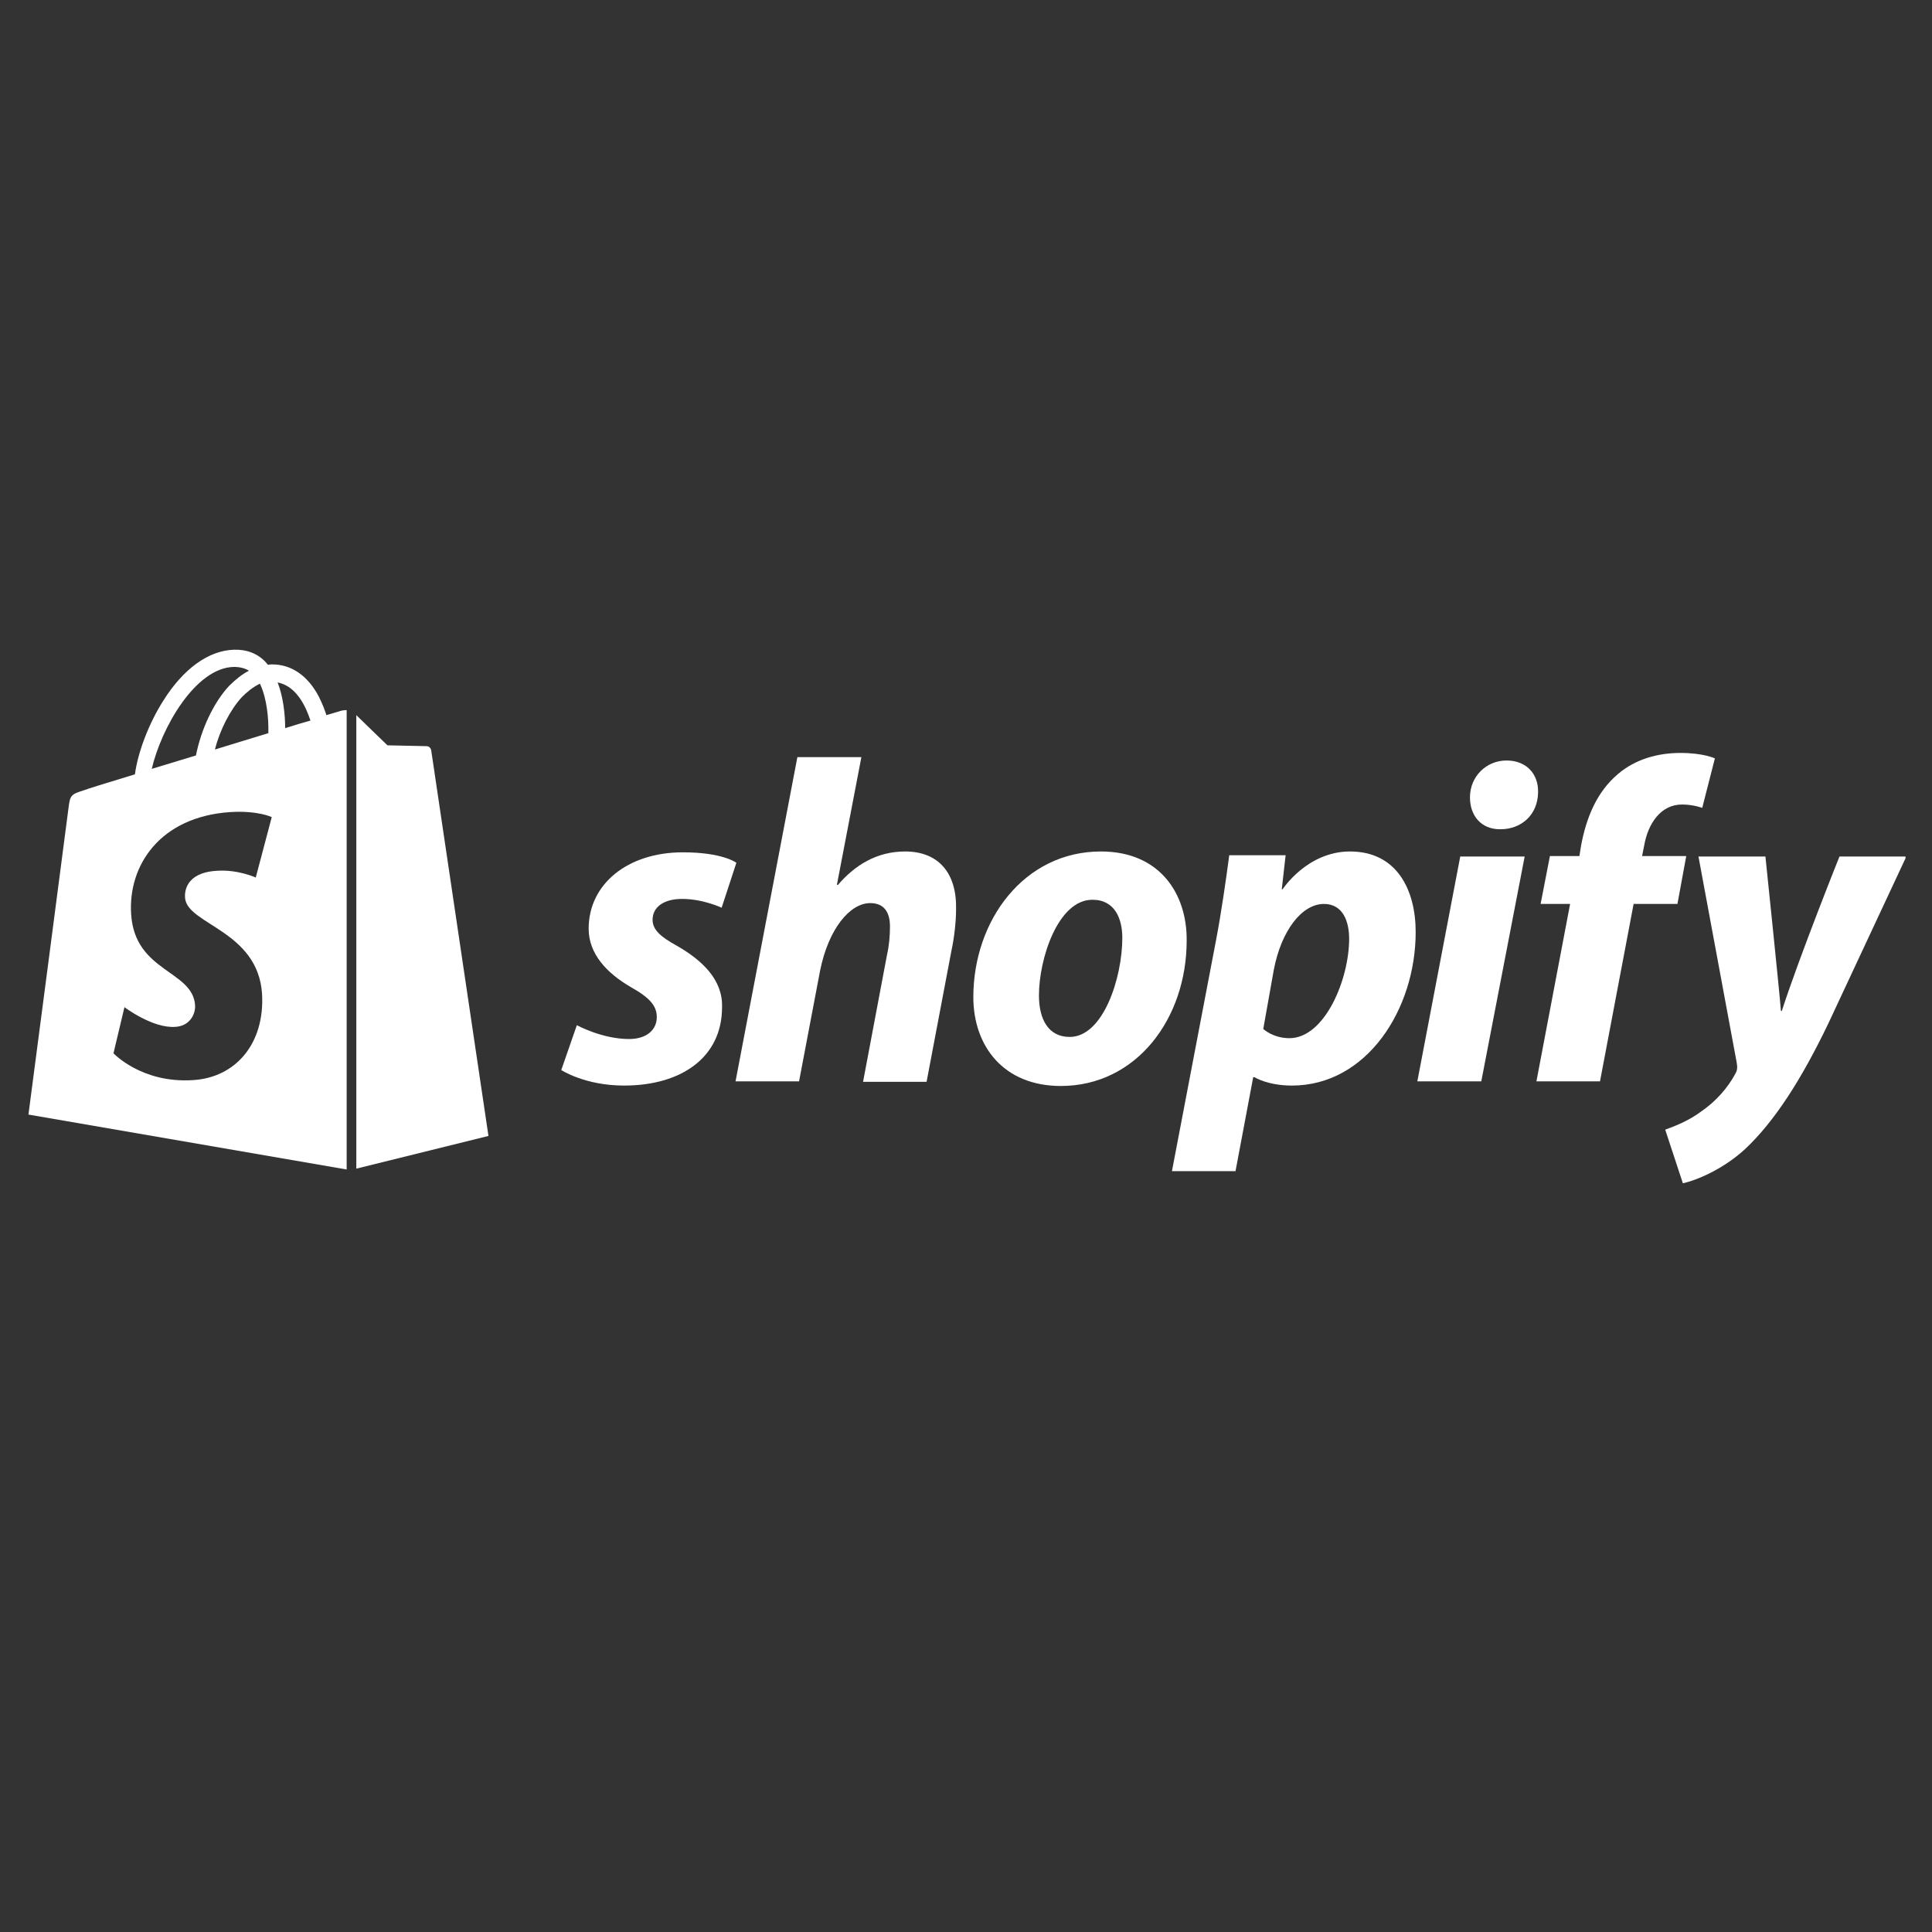 <svg version="1.2" preserveAspectRatio="xMidYMid meet" height="144" viewBox="0 0 108 108" zoomAndPan="magnify" width="144" xmlns:xlink="http://www.w3.org/1999/xlink" xmlns="http://www.w3.org/2000/svg"><rect x="0" y="0" width="108" height="108" fill="#333333" stroke="none"/><defs><clipPath id="5d542fd7db"><path d="M 93 47 L 106.52 47 L 106.52 66.199 L 93 66.199 Z M 93 47"></path></clipPath><clipPath id="116ead3c3c"><path d="M 1.52 36.199 L 20 36.199 L 20 66 L 1.52 66 Z M 1.52 36.199"></path></clipPath></defs><g id="9024e46745"><path d="M 37.848 52.875 C 36.953 52.383 36.48 51.984 36.48 51.422 C 36.48 50.695 37.117 50.25 38.129 50.25 C 39.305 50.25 40.34 50.742 40.34 50.742 L 41.164 48.23 C 41.164 48.23 40.41 47.645 38.176 47.645 C 35.07 47.645 32.906 49.43 32.906 51.914 C 32.906 53.32 33.918 54.398 35.258 55.176 C 36.34 55.785 36.715 56.23 36.715 56.863 C 36.715 57.543 36.176 58.082 35.164 58.082 C 33.656 58.082 32.246 57.309 32.246 57.309 L 31.375 59.816 C 31.375 59.816 32.695 60.684 34.883 60.684 C 38.082 60.684 40.363 59.113 40.363 56.301 C 40.41 54.754 39.234 53.672 37.848 52.875 Z M 37.848 52.875" style="stroke:none;fill-rule:nonzero;fill:#ffffff;fill-opacity:1;"></path><path d="M 50.598 47.598 C 49.02 47.598 47.797 48.352 46.832 49.477 L 46.785 49.453 L 48.152 42.324 L 44.574 42.324 L 41.117 60.449 L 44.668 60.449 L 45.844 54.258 C 46.316 51.914 47.516 50.484 48.645 50.484 C 49.445 50.484 49.75 51.023 49.75 51.797 C 49.75 52.289 49.703 52.875 49.586 53.367 L 48.246 60.473 L 51.797 60.473 L 53.184 53.156 C 53.352 52.383 53.445 51.469 53.445 50.836 C 53.492 48.797 52.457 47.598 50.598 47.598 Z M 50.598 47.598" style="stroke:none;fill-rule:nonzero;fill:#ffffff;fill-opacity:1;"></path><path d="M 61.539 47.598 C 57.254 47.598 54.41 51.445 54.41 55.738 C 54.41 58.48 56.102 60.707 59.301 60.707 C 63.512 60.707 66.336 56.957 66.336 52.57 C 66.359 50.016 64.879 47.598 61.539 47.598 Z M 59.797 57.965 C 58.574 57.965 58.078 56.934 58.078 55.645 C 58.078 53.602 59.137 50.297 61.066 50.297 C 62.336 50.297 62.738 51.375 62.738 52.43 C 62.738 54.637 61.68 57.965 59.797 57.965 Z M 59.797 57.965" style="stroke:none;fill-rule:nonzero;fill:#ffffff;fill-opacity:1;"></path><path d="M 75.465 47.598 C 73.066 47.598 71.699 49.711 71.699 49.711 L 71.652 49.711 L 71.867 47.809 L 68.715 47.809 C 68.547 49.102 68.266 51.047 67.984 52.523 L 65.512 65.469 L 69.066 65.469 L 70.055 60.215 L 70.125 60.215 C 70.125 60.215 70.855 60.684 72.219 60.684 C 76.406 60.684 79.137 56.418 79.137 52.102 C 79.137 49.734 78.078 47.598 75.465 47.598 Z M 72.078 58.035 C 71.16 58.035 70.617 57.52 70.617 57.52 L 71.207 54.211 C 71.629 52.008 72.781 50.531 74.008 50.531 C 75.09 50.531 75.418 51.539 75.418 52.477 C 75.418 54.754 74.055 58.035 72.078 58.035 Z M 72.078 58.035" style="stroke:none;fill-rule:nonzero;fill:#ffffff;fill-opacity:1;"></path><path d="M 84.219 42.512 C 83.086 42.512 82.172 43.402 82.172 44.574 C 82.172 45.629 82.828 46.355 83.84 46.355 L 83.887 46.355 C 84.992 46.355 85.957 45.605 85.98 44.293 C 86.004 43.238 85.301 42.512 84.219 42.512 Z M 84.219 42.512" style="stroke:none;fill-rule:nonzero;fill:#ffffff;fill-opacity:1;"></path><path d="M 79.23 60.449 L 82.805 60.449 L 85.23 47.879 L 81.629 47.879 Z M 79.23 60.449" style="stroke:none;fill-rule:nonzero;fill:#ffffff;fill-opacity:1;"></path><path d="M 94.262 47.855 L 91.793 47.855 L 91.91 47.27 C 92.121 46.051 92.828 44.973 94.027 44.973 C 94.664 44.973 95.156 45.16 95.156 45.16 L 95.863 42.395 C 95.863 42.395 95.25 42.09 93.934 42.09 C 92.664 42.09 91.418 42.441 90.453 43.262 C 89.227 44.293 88.664 45.77 88.383 47.27 L 88.289 47.855 L 86.641 47.855 L 86.121 50.531 L 87.77 50.531 L 85.887 60.449 L 89.441 60.449 L 91.32 50.531 L 93.77 50.531 Z M 94.262 47.855" style="stroke:none;fill-rule:nonzero;fill:#ffffff;fill-opacity:1;"></path><g clip-path="url(#5d542fd7db)" clip-rule="nonzero"><path d="M 102.828 47.879 C 102.828 47.879 100.59 53.461 99.605 56.512 L 99.555 56.512 C 99.484 55.527 98.688 47.879 98.688 47.879 L 94.945 47.879 L 97.086 59.418 C 97.133 59.676 97.109 59.84 97.016 60.004 C 96.594 60.805 95.91 61.578 95.086 62.141 C 94.426 62.633 93.676 62.938 93.086 63.148 L 94.074 66.148 C 94.805 65.984 96.285 65.398 97.559 64.227 C 99.18 62.703 100.688 60.379 102.215 57.191 L 106.566 47.879 Z M 102.828 47.879" style="stroke:none;fill-rule:nonzero;fill:#ffffff;fill-opacity:1;"></path></g><g clip-path="url(#116ead3c3c)" clip-rule="nonzero"><path d="M 19.117 39.719 C 19.117 39.719 18.789 39.812 18.246 39.977 C 18.152 39.672 18.012 39.32 17.824 38.945 C 17.211 37.773 16.297 37.141 15.215 37.141 C 15.141 37.141 15.07 37.141 14.977 37.164 C 14.953 37.117 14.906 37.094 14.883 37.047 C 14.414 36.531 13.801 36.297 13.07 36.32 C 11.66 36.367 10.25 37.375 9.121 39.18 C 8.32 40.445 7.707 42.043 7.543 43.285 C 5.922 43.777 4.789 44.129 4.766 44.152 C 3.945 44.41 3.922 44.434 3.824 45.207 C 3.754 45.793 1.59 62.305 1.59 62.305 L 19.379 65.375 L 19.379 39.695 C 19.234 39.695 19.164 39.719 19.117 39.719 Z M 15 40.984 C 14.059 41.266 13.023 41.594 12.012 41.898 C 12.297 40.797 12.859 39.695 13.52 38.969 C 13.777 38.711 14.129 38.406 14.531 38.219 C 14.93 39.062 15.023 40.211 15 40.984 Z M 13.07 37.281 C 13.402 37.281 13.684 37.352 13.918 37.492 C 13.543 37.68 13.168 37.984 12.812 38.336 C 11.918 39.297 11.238 40.797 10.953 42.23 C 10.109 42.488 9.262 42.746 8.484 42.98 C 9.004 40.727 10.906 37.328 13.07 37.281 Z M 10.344 50.18 C 10.438 51.68 14.414 52.008 14.648 55.551 C 14.812 58.34 13.168 60.238 10.789 60.379 C 7.918 60.566 6.344 58.879 6.344 58.879 L 6.957 56.301 C 6.957 56.301 8.531 57.496 9.801 57.402 C 10.625 57.355 10.93 56.676 10.906 56.207 C 10.789 54.234 7.543 54.352 7.332 51.117 C 7.145 48.398 8.93 45.652 12.883 45.395 C 14.414 45.301 15.191 45.676 15.191 45.676 L 14.297 49.055 C 14.297 49.055 13.285 48.586 12.082 48.68 C 10.344 48.797 10.32 49.898 10.344 50.18 Z M 15.941 40.703 C 15.941 40 15.848 38.992 15.52 38.148 C 16.602 38.359 17.117 39.555 17.355 40.281 C 16.93 40.398 16.461 40.539 15.941 40.703 Z M 15.941 40.703" style="stroke:none;fill-rule:nonzero;fill:#ffffff;fill-opacity:1;"></path></g><path d="M 19.918 65.328 L 27.305 63.5 C 27.305 63.5 24.129 42.09 24.105 41.945 C 24.082 41.805 23.965 41.711 23.848 41.711 C 23.73 41.711 21.66 41.664 21.66 41.664 C 21.66 41.664 20.391 40.445 19.918 39.977 Z M 19.918 65.328" style="stroke:none;fill-rule:nonzero;fill:#ffffff;fill-opacity:1;"></path></g></svg>